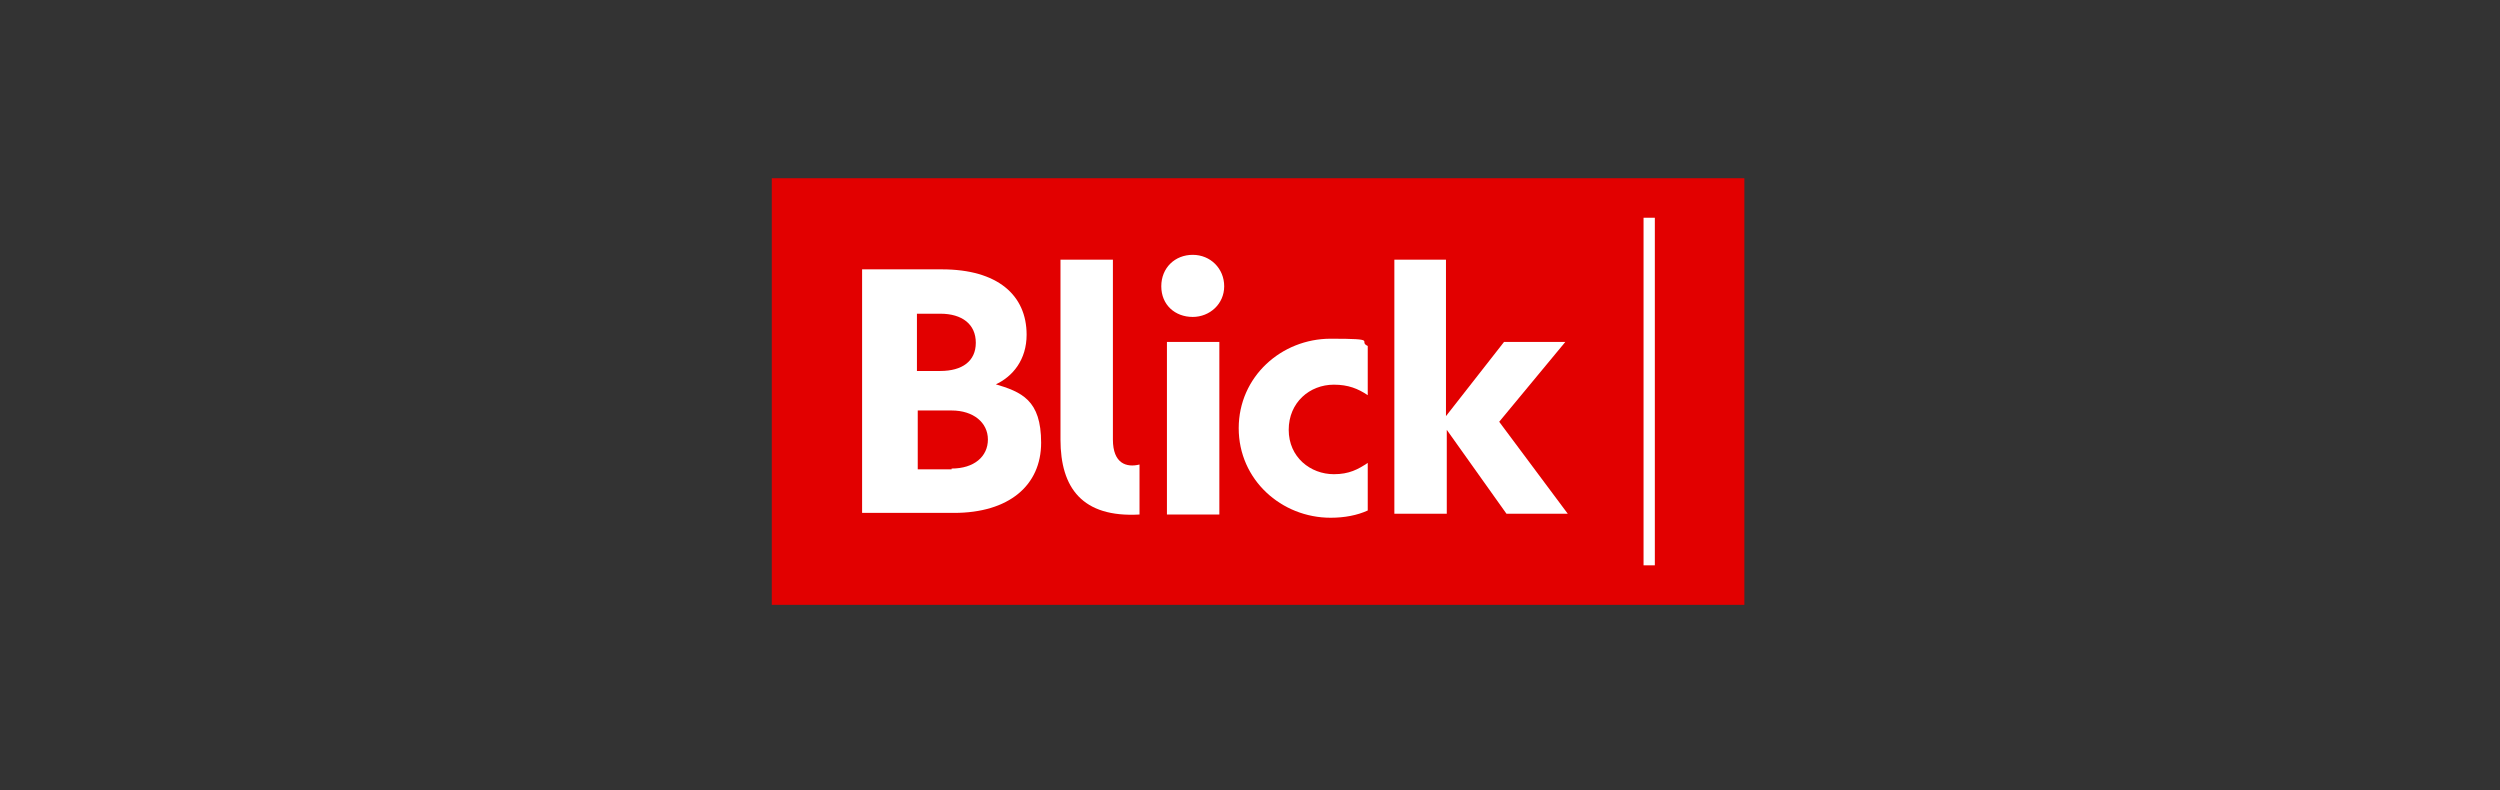 <?xml version="1.0" encoding="UTF-8"?>
<svg xmlns="http://www.w3.org/2000/svg" id="Calque_1" version="1.1" viewBox="0 0 310 98">
  <rect x="0" y="0" width="310" height="98" fill="#333333" stroke="none"/>
  <defs>
    <style>
      .st0 {
        fill: #fff;
      }

      .st1 {
        fill: #e20000;
      }
    </style>
  </defs>
  <rect class="st1" x="95.7" y="22.1" width="120.6" height="52.9"></rect>
  <g>
    <path class="st0" d="M169.6,57.2v6.1c-1.3.6-2.9.9-4.6.9-6.1,0-11.4-4.7-11.4-11.1s5.3-11.1,11.4-11.1,3.3.3,4.6.9v6.1c-1.2-.8-2.4-1.3-4.2-1.3-3,0-5.6,2.2-5.6,5.6s2.7,5.5,5.6,5.5c1.9,0,3-.6,4.2-1.4Z"></path>
    <path class="st0" d="M179.3,32.2v19.4l7.2-9.2h7.6l-8.2,9.9,8.5,11.4h-7.6l-7.4-10.4v10.4h-6.5v-31.5h6.4,0Z"></path>
    <path class="st0" d="M141.3,57.6c-1.6.4-3.3-.1-3.3-3.1v-22.3h-6.5v22.3c0,6,2.7,9.7,9.8,9.3v-6.1h0Z"></path>
    <path class="st0" d="M123.4,47.7c2.2-1,3.9-3.1,3.9-6.2,0-4.9-3.6-8.1-10.5-8.1h-9.9v30.2h11.4c6.8,0,10.8-3.4,10.8-8.7s-2.4-6.3-5.8-7.3ZM113.7,38.9h2.9c2.7,0,4.4,1.3,4.4,3.6s-1.7,3.5-4.4,3.5h-2.9v-7ZM118,58.2h-4.2v-7.3h4.2c2.7,0,4.5,1.5,4.5,3.6s-1.7,3.6-4.5,3.6Z"></path>
    <g>
      <rect class="st0" x="144.7" y="42.4" width="6.5" height="21.4"></rect>
      <path class="st0" d="M147.9,39.3h0c2.1,0,3.9-1.6,3.9-3.8s-1.7-3.9-3.9-3.9h0c-2.2,0-3.9,1.6-3.9,3.9s1.7,3.8,3.9,3.8Z"></path>
    </g>
    <rect class="st0" x="203.8" y="27" width="1.4" height="43.1"></rect>
  </g>
</svg>
